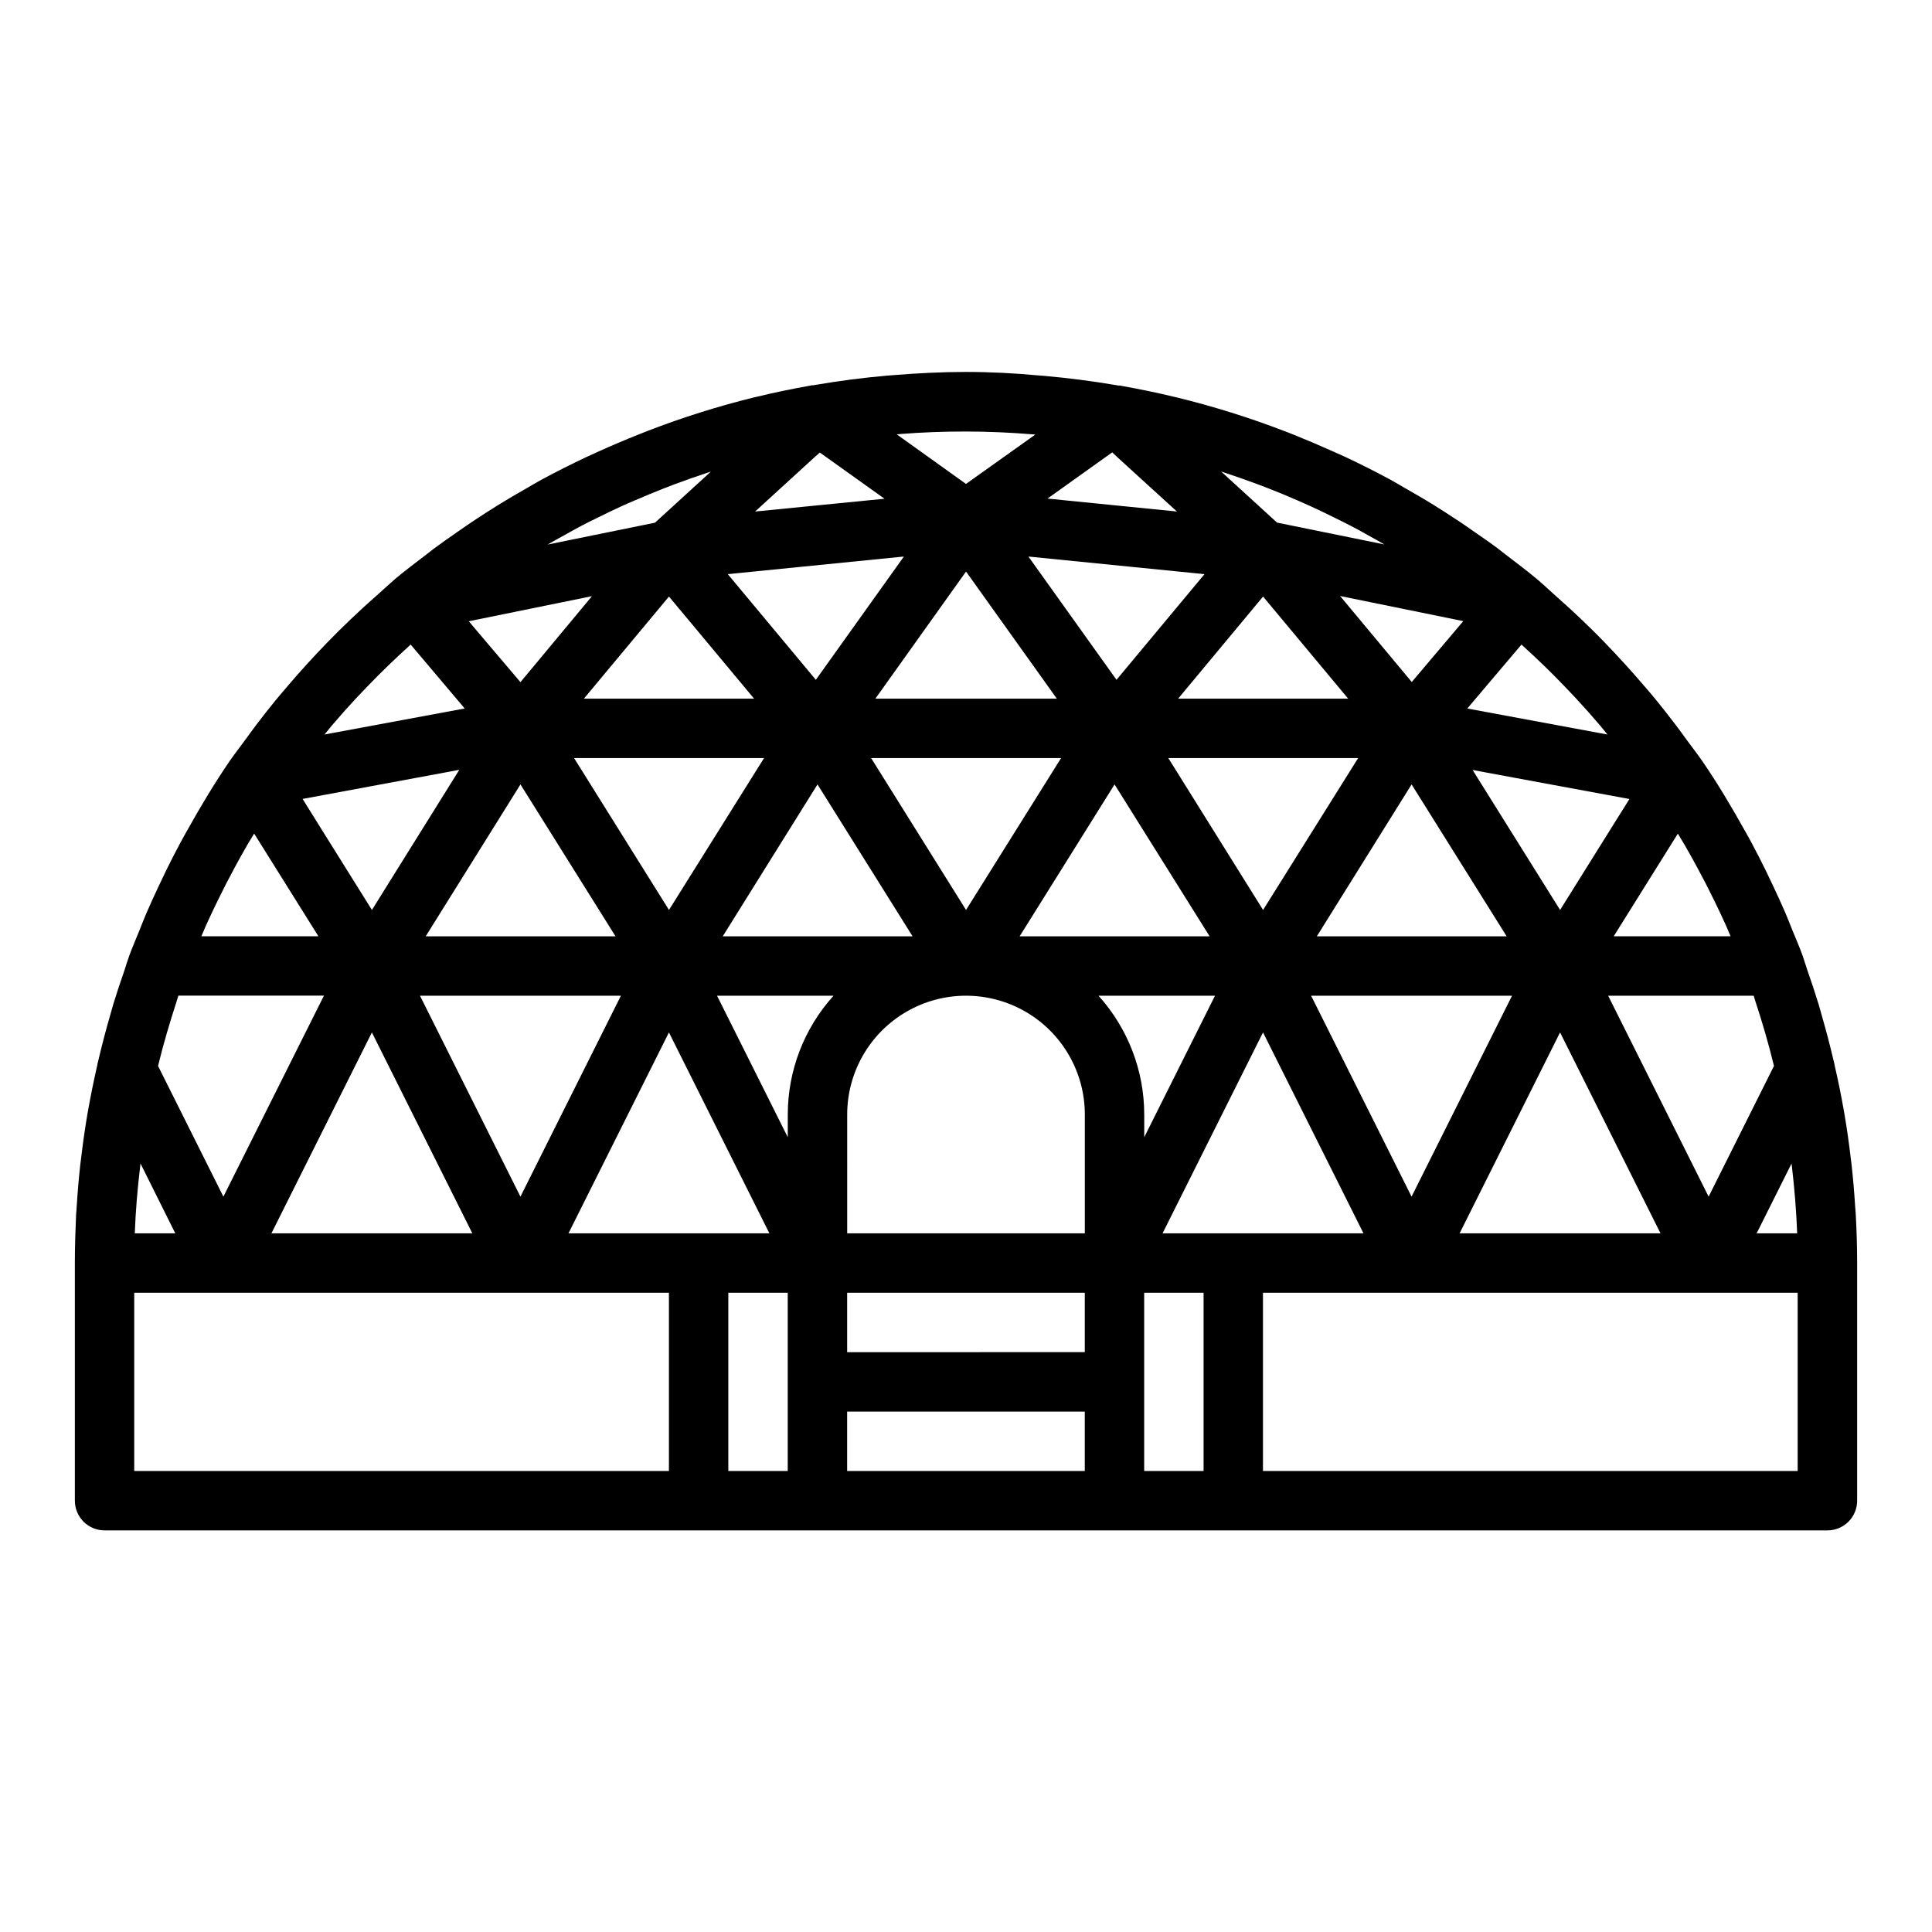 <?xml version="1.0" encoding="UTF-8"?>
<!-- The Best Svg Icon site in the world: iconSvg.co, Visit us! https://iconsvg.co -->
<svg fill="#000000" width="800px" height="800px" version="1.1" viewBox="144 144 512 512" xmlns="http://www.w3.org/2000/svg">
 <path d="m635.64 463.82c-0.234-3.785-0.551-7.559-0.969-11.289-0.055-0.496-0.125-0.992-0.188-1.48-0.457-3.938-1.012-7.84-1.668-11.707-0.07-0.426-0.156-0.859-0.227-1.281-0.684-3.906-1.469-7.773-2.363-11.602-0.055-0.25-0.094-0.512-0.148-0.789-0.055-0.277-0.141-0.527-0.203-0.789-0.93-3.961-1.953-7.879-3.078-11.754-0.293-1.031-0.566-2.07-0.875-3.086-0.914-2.992-1.906-5.934-2.93-8.871-0.441-1.281-0.828-2.644-1.289-3.938-0.789-2.234-1.777-4.426-2.668-6.637-0.59-1.457-1.148-2.93-1.762-4.367-1.062-2.496-2.203-4.953-3.352-7.398-0.645-1.387-1.301-2.769-1.977-4.141-1.219-2.481-2.473-4.938-3.777-7.375-0.629-1.172-1.289-2.363-1.938-3.488-3.465-6.195-7.086-12.289-11.125-18.168-0.086-0.133-0.188-0.25-0.277-0.379-1.172-1.699-2.457-3.312-3.676-4.992-0.992-1.363-1.977-2.738-3-4.078-1.738-2.289-3.512-4.551-5.328-6.785-0.969-1.172-1.969-2.363-2.953-3.488-3.387-3.969-6.891-7.824-10.516-11.57-1.039-1.062-2.055-2.148-3.148-3.195-2.039-2.023-4.125-3.992-6.234-5.945-1.25-1.148-2.519-2.273-3.793-3.402-1.574-1.387-3.062-2.844-4.668-4.188l-0.133-0.117c-2.762-2.312-5.644-4.481-8.508-6.66-0.59-0.449-1.164-0.93-1.762-1.379-2.062-1.574-4.18-3.008-6.297-4.473-1.676-1.172-3.352-2.363-5.062-3.457-1.914-1.258-3.832-2.504-5.777-3.707-2.519-1.574-5.086-3.047-7.66-4.512-1.25-0.707-2.465-1.465-3.723-2.148-3.938-2.148-7.973-4.156-12.051-6.086-1.039-0.48-2.078-0.938-3.148-1.41-3.496-1.574-7.031-3.078-10.605-4.512-0.852-0.34-1.691-0.676-2.551-1.008l-0.012 0.012c-9.184-3.523-18.578-6.461-28.129-8.801l-0.66-0.156c-4.629-1.117-9.309-2.094-14.035-2.93l-0.645-0.133h-0.414c-0.227 0-0.449-0.102-0.684-0.117-6.191-1.051-12.465-1.859-18.812-2.426l-1.621-0.125c-6.312-0.59-12.73-0.93-19.223-0.93-6.496 0-12.91 0.34-19.27 0.852l-1.621 0.125c-6.344 0.555-12.613 1.363-18.805 2.426-0.242 0-0.48 0.086-0.723 0.125h-0.383l-0.645 0.133c-4.723 0.844-9.359 1.801-13.965 2.914l-0.789 0.18h-0.008c-9.52 2.348-18.879 5.293-28.023 8.824-0.906 0.348-1.793 0.707-2.684 1.062-3.527 1.402-7.012 2.883-10.453 4.441-1.07 0.488-2.148 0.961-3.219 1.465-4.062 1.922-8.078 3.938-12.012 6.062-1.273 0.691-2.504 1.457-3.769 2.172-2.566 1.457-5.117 2.945-7.621 4.496-1.945 1.195-3.863 2.449-5.785 3.707-1.699 1.125-3.387 2.281-5.062 3.449-2.109 1.473-4.219 2.938-6.297 4.481-0.605 0.457-1.18 0.938-1.785 1.395-2.859 2.18-5.723 4.336-8.484 6.644l-0.152 0.152c-1.574 1.348-3.102 2.801-4.668 4.188-1.273 1.125-2.543 2.25-3.793 3.402-2.109 1.953-4.195 3.938-6.234 5.945-1.055 1.047-2.07 2.133-3.148 3.195-3.633 3.746-7.137 7.606-10.516 11.57-0.984 1.164-1.984 2.312-2.953 3.488-1.82 2.227-3.598 4.488-5.328 6.785-1.023 1.34-2.008 2.715-3 4.078-1.219 1.676-2.504 3.289-3.676 4.992-0.086 0.125-0.188 0.242-0.277 0.379-4.016 5.879-7.66 11.973-11.125 18.168-0.645 1.156-1.309 2.312-1.938 3.488-1.309 2.441-2.559 4.894-3.777 7.375-0.676 1.371-1.332 2.754-1.977 4.141-1.148 2.449-2.289 4.902-3.352 7.398-0.613 1.441-1.172 2.914-1.762 4.367-0.891 2.211-1.852 4.402-2.668 6.637-0.465 1.258-0.852 2.621-1.289 3.938-1.023 2.938-2.016 5.879-2.93 8.871-0.309 1.016-0.582 2.055-0.875 3.086-1.125 3.879-2.148 7.797-3.078 11.754-0.062 0.27-0.141 0.52-0.203 0.789s-0.094 0.512-0.148 0.789c-0.875 3.832-1.664 7.699-2.363 11.602-0.07 0.426-0.156 0.859-0.227 1.281-0.652 3.871-1.207 7.773-1.668 11.707-0.062 0.488-0.133 0.984-0.188 1.48-0.418 3.731-0.73 7.504-0.969 11.289 0 0.645-0.109 1.289-0.148 1.93-0.188 4.281-0.332 8.59-0.332 12.941v62.977c0 2.086 0.832 4.09 2.309 5.566 1.477 1.477 3.477 2.305 5.566 2.305h456.58c2.086 0 4.09-0.828 5.566-2.305 1.473-1.477 2.305-3.481 2.305-5.566v-62.977c0-4.352-0.141-8.66-0.371-12.973-0.039-0.637-0.109-1.285-0.148-1.93zm-183.55 7.031 26.625-53.246 26.625 53.246zm-157.44 0 26.625-53.246 26.625 53.246zm-92.895-88.301c1.418-2.914 2.898-5.801 4.449-8.66 1.117-2.062 2.242-4.117 3.426-6.141 0.559-0.961 1.148-1.898 1.723-2.844l17.031 27.223h-31.016c0.395-0.914 0.789-1.836 1.164-2.738 1.027-2.297 2.121-4.574 3.223-6.84zm36.59-53.477c1.922-2.07 3.938-4.094 5.894-6.094 1.715-1.715 3.457-3.402 5.227-5.062 1.117-1.039 2.227-2.078 3.363-3.102l14.32 16.941-37.148 6.894c0.652-0.789 1.273-1.574 1.93-2.363 2.086-2.449 4.223-4.856 6.414-7.215zm59.719-45.723c1.449-0.789 2.93-1.473 4.402-2.203 2.039-1.008 4.094-2.016 6.172-2.961 1.188-0.543 2.363-1.062 3.598-1.574 2.457-1.062 4.922-2.094 7.414-3.07l2.844-1.102c2.898-1.086 5.812-2.113 8.746-3.078l1.148-0.379-14.816 13.539-28.449 5.793c1.465-0.859 2.953-1.668 4.441-2.488 1.48-0.812 2.977-1.688 4.496-2.473zm119.4-24.258c0.301 0 0.605 0.047 0.906 0.07l-18.371 13.082-18.375-13.152c0.301 0 0.605 0 0.906-0.07 11.629-0.914 23.312-0.891 34.934 0.07zm60.207 13.383 2.504 0.961c2.586 1.012 5.16 2.078 7.715 3.195 1.133 0.496 2.273 0.992 3.394 1.504 2.133 0.969 4.242 2 6.344 3.039 1.426 0.707 2.867 1.402 4.273 2.141 1.574 0.789 3.148 1.691 4.676 2.551 1.434 0.789 2.883 1.574 4.297 2.418l-28.449-5.793-14.816-13.539 0.844 0.277c3.102 1.027 6.176 2.113 9.219 3.246zm83.98 56.598c2.188 2.363 4.328 4.769 6.414 7.219 0.652 0.789 1.273 1.574 1.93 2.363l-37.148-6.894 14.359-16.941c1.133 1.023 2.242 2.062 3.363 3.102 1.773 1.66 3.516 3.344 5.227 5.062 1.957 1.996 3.934 4.019 5.856 6.09zm36.59 53.477c1.102 2.266 2.195 4.543 3.219 6.84 0.402 0.906 0.789 1.828 1.164 2.738h-30.977l16.996-27.199c0.574 0.945 1.164 1.883 1.723 2.844 1.18 2.023 2.305 4.078 3.426 6.141 1.551 2.844 3.035 5.723 4.445 8.637zm-407.43 26.766c0.164-0.48 0.301-0.984 0.465-1.465h38.574l-26.648 53.27-17.32-34.637c1.434-5.922 3.148-11.621 4.93-17.145zm33.379-53.594 37.59-6.977 3.938-0.738-23.156 37.141-13.383-21.426zm137.07-91.797 17.145 12.242-34.293 3.391 15.617-14.273zm79.027 1.402 15.609 14.23-34.297-3.434 17.145-12.242zm135.53 90.418-4.992 7.973-13.383 21.43-23.191-37.102 3.938 0.738zm-279.68-10.848h50.34l-25.191 40.25zm129.06 0-25.188 40.25-25.152-40.25zm-49.215-15.742 24.027-33.688 24.062 33.684zm77.633 15.742h50.305l-25.191 40.25zm2.598-15.742 22.516-27.066 22.555 27.062zm-16.328-5-23.344-32.668 46.664 4.668zm-79.68 0-23.332-28 46.664-4.668zm-38.918-22.066 22.555 27.062h-45.105zm207.35 10.234-10.508 12.414-18.988-22.789 32.645 6.652zm-246.71 12.453-10.547-12.414-3.148-3.723 32.645-6.652zm0 27.102 25.191 40.25h-50.301zm78.719 0 25.191 40.25h-50.301zm53.57 40.25 25.152-40.25 25.191 40.25zm103.87-40.25 25.191 40.25h-50.301zm-209.54 55.996-26.625 53.246-26.621-53.246zm56.348 0c-7.801 8.633-12.121 19.852-12.125 31.488v6.016l-18.75-37.504zm3.621 31.488c0-11.25 6-21.645 15.742-27.27 9.742-5.625 21.746-5.625 31.488 0 9.742 5.625 15.746 16.02 15.746 27.27v31.488h-62.977zm66.598-31.488h30.875l-18.754 37.5v-6.012c-0.004-11.637-4.324-22.855-12.121-31.488zm109.59 0-26.625 53.246-26.621-53.246zm64.488 1.465c1.812 5.512 3.496 11.227 4.93 17.145l-17.32 34.637-26.625-53.246h38.574c0.141 0.48 0.273 0.984 0.441 1.465zm-428.04 43.734c0-0.242 0.055-0.488 0.086-0.73l9.219 18.508h-10.738c0.223-5.93 0.711-11.855 1.434-17.777zm61.402-35.469 26.621 53.246h-53.246zm125.95 68.988h62.977v15.742l-62.977 0.004zm188.93-68.992 26.621 53.25h-53.246zm61.348 34.738c0 0.242 0.055 0.488 0.086 0.73 0.691 5.918 1.18 11.848 1.402 17.773l-10.742 0.008zm-439.21 34.254h141.7v47.23l-141.7 0.004zm157.44 0h15.742v47.23l-15.742 0.004zm31.488 31.488h62.977v15.742l-62.977 0.004zm78.719 15.742v-47.23h15.742v47.23zm173.18 0-141.7 0.004v-47.234h141.7z"/>
</svg>